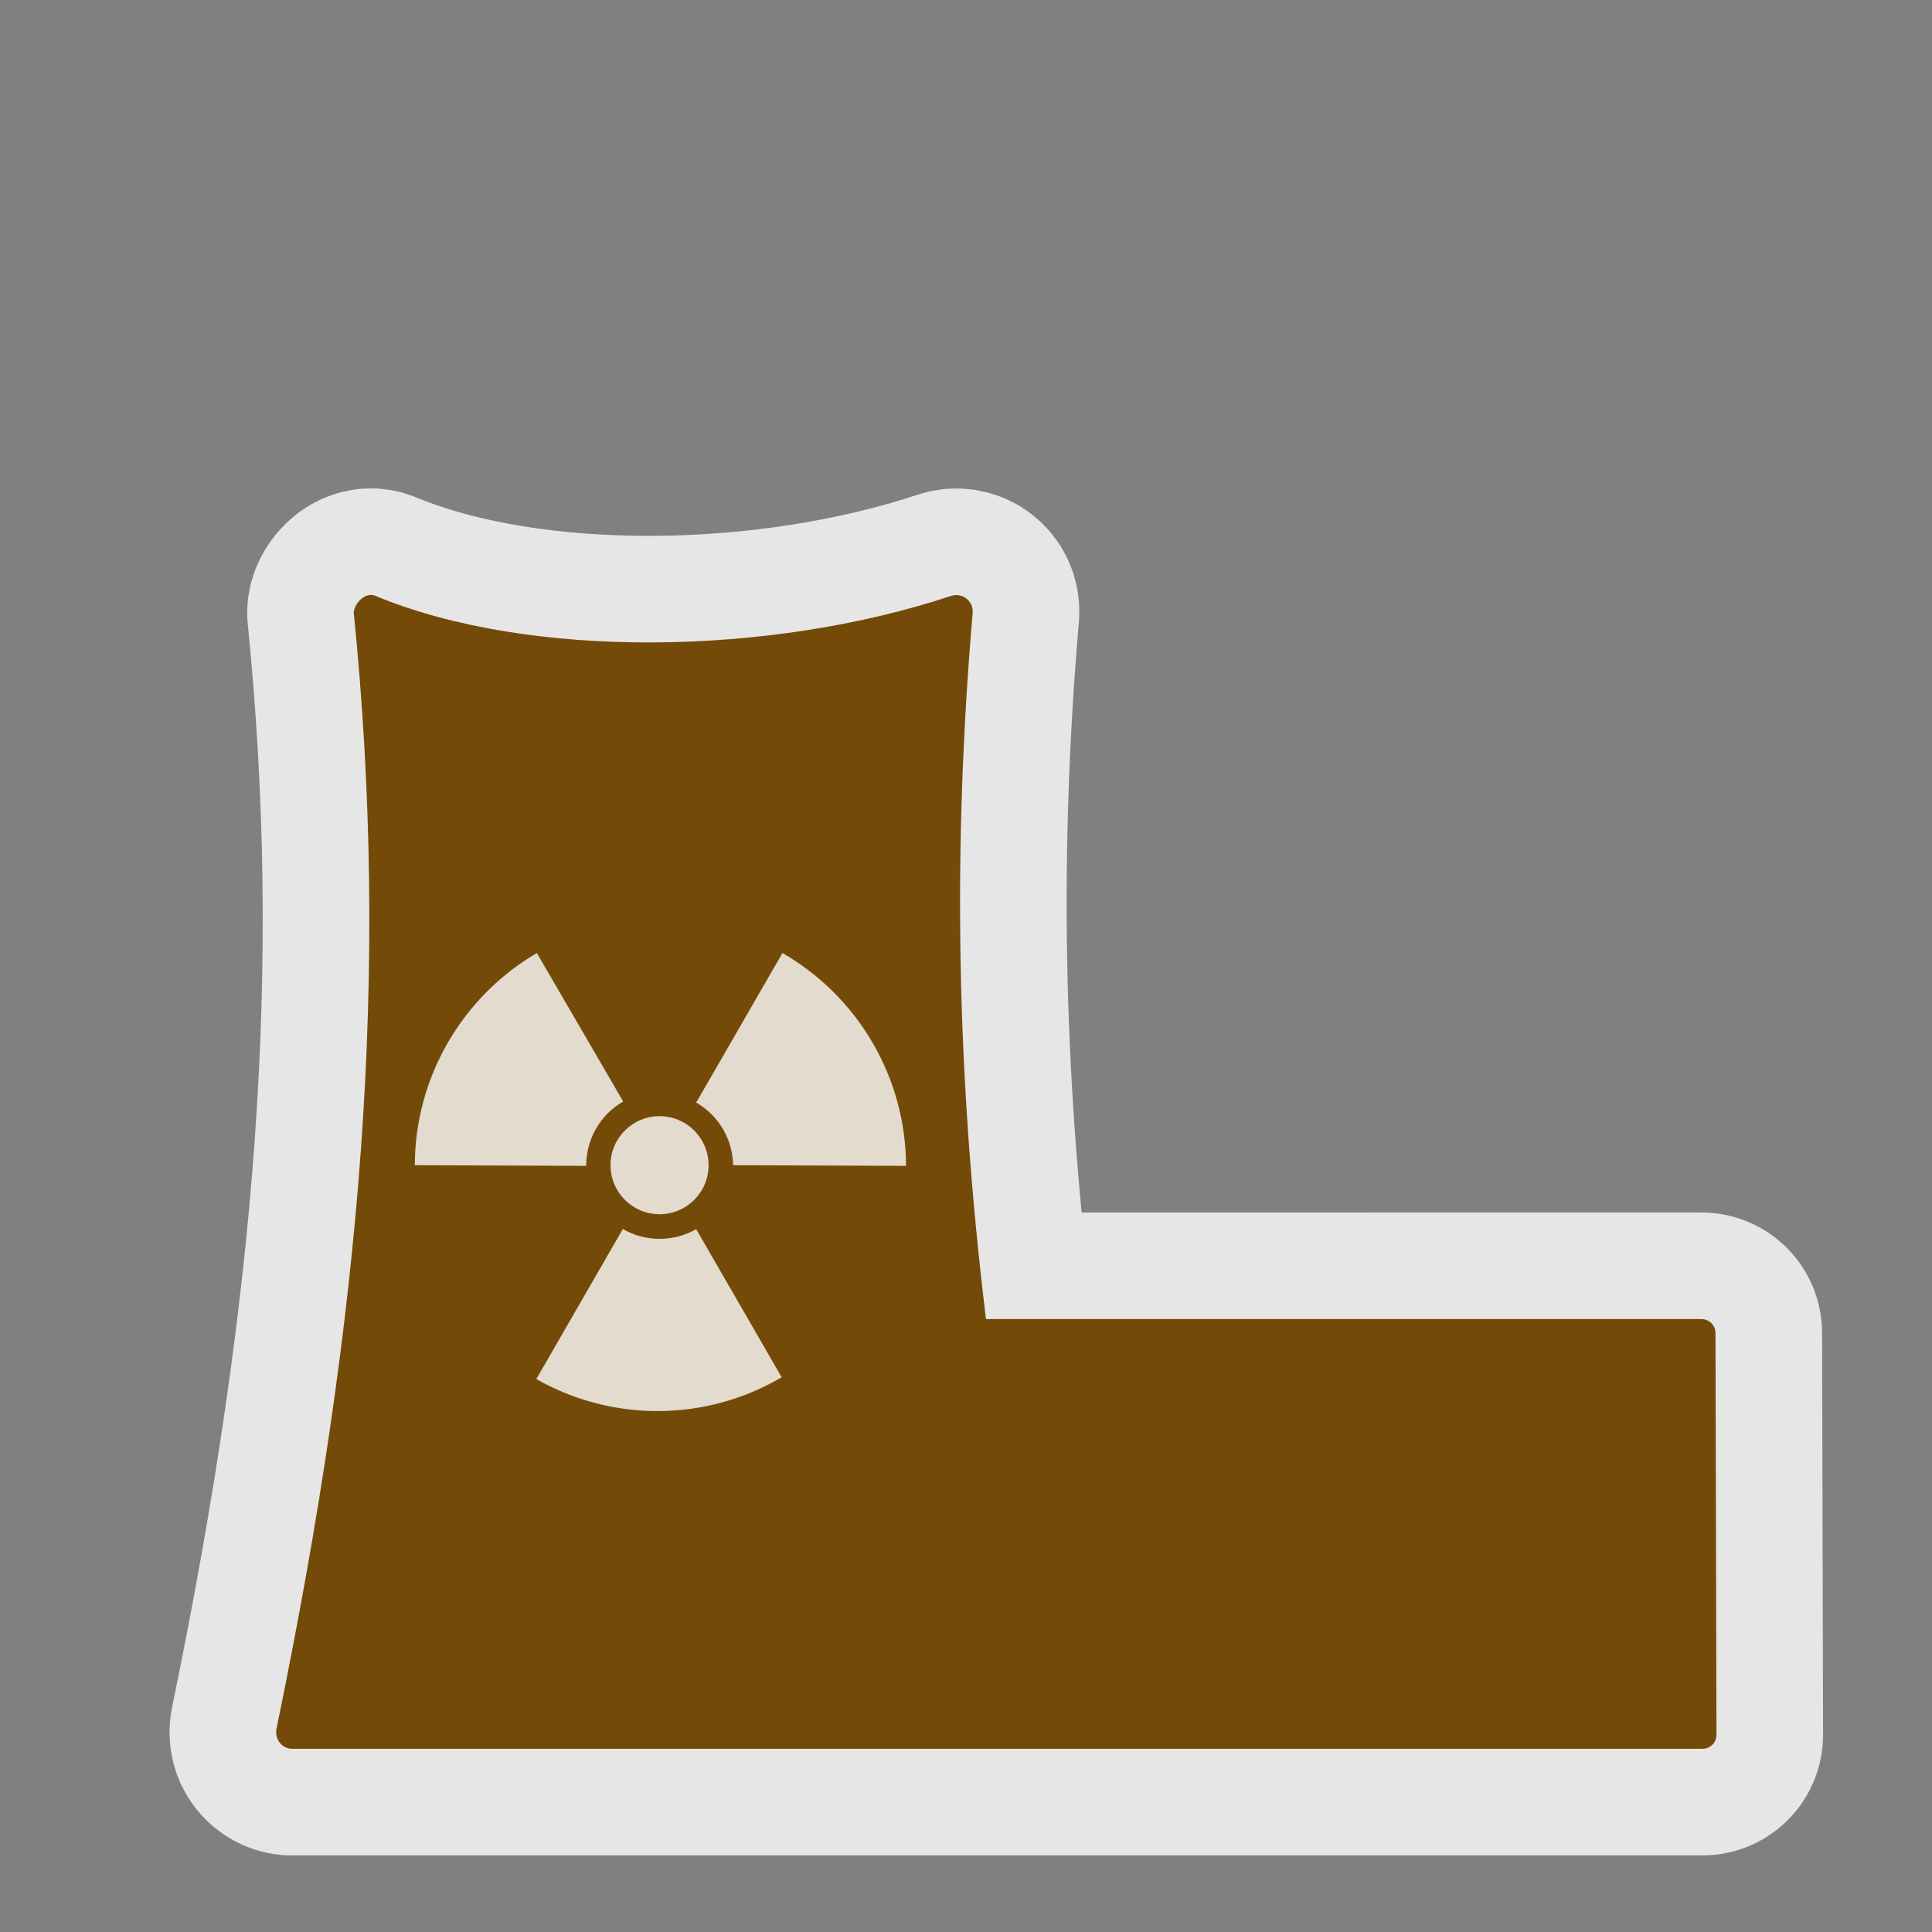 <?xml version="1.0" encoding="UTF-8" standalone="no"?>
<svg xmlns="http://www.w3.org/2000/svg" version="1.0" width="580" height="580">
 <rect width="100%" height="100%" fill="#808080" stroke="none"/>
 <path white-space="normal" isolation="auto" mix-blend-mode="normal" id="path4137" d="m 83,519 c -0.6,2.9 1.4,5.7 4.3,6 l 424,0 c 2.2,-0.1 4,-1.9 4,-4.2 L 515,400 c -0.1,-2.2 -1.9,-4 -4.2,-4 L 296,396 c -9,-74 -10,-142 -4,-212 0.3,-3.6 -3.1,-6.2 -6.5,-5.1 C 231,197 159,198 113,179 c -3.4,-1.7 -6.8,2.5 -6.8,4.95 C 117,291 109,393 83,519 Z" solid-color="#000000" opacity="0.8" color-interpolation-filters="linearRGB" filter-gaussianBlur-deviation="0" color="#000000" image-rendering="auto" color-rendering="auto" fill-rule="evenodd" stroke-width="64" color-interpolation="sRGB" solid-opacity="1" fill="none" stroke-linejoin="round" filter-blend-mode="normal" stroke="#ffffff" shape-rendering="auto"/>
 <path d="m 83,519 c -0.6,2.9 1.4,5.7 4.3,6 l 424,0 c 2.2,-0.1 4,-1.9 4,-4.2 L 515,400 c -0.1,-2.2 -1.9,-4 -4.2,-4 L 296,396 c -9,-74 -10,-142 -4,-212 0.3,-3.6 -3.1,-6.2 -6.5,-5.1 C 231,197 159,198 113,179 c -3.4,-1.7 -6.8,2.5 -6.8,4.95 C 117,291 109,393 83,519 Z" id="rect3947" mix-blend-mode="normal" isolation="auto" white-space="normal" fill="#734a08" color-rendering="auto" solid-opacity="1" color-interpolation-filters="linearRGB" shape-rendering="auto" image-rendering="auto" color-interpolation="sRGB" color="#000000" solid-color="#000000"/>
 <path d="M 124.529,349.799 176,350 c -0.063,-7.971 4.176,-15.357 11.09,-19.324 l -25.925,-44.571 c -22.561,13.225 -36.582,37.453 -36.636,63.694 z" id="path4142" opacity="0.8" fill="#ffffff"/>
 <path d="m 209,331 c 6.748,3.876 10.958,11.018 11.08,18.799 L 272,350 c -0.064,-26.396 -14.259,-50.737 -37.101,-63.896 z" id="path4140" opacity="0.8" fill="#ffffff"/>
 <path d="m 183.279,349.799 c 6.1e-4,8.129 6.591,14.719 14.721,14.719 8.129,4.7e-4 14.72,-6.589 14.721,-14.719 4.7e-4,-8.13 -6.59,-14.721 -14.721,-14.721 -8.13,-4.7e-4 -14.721,6.59 -14.721,14.721 z" id="path4138" opacity="0.8" fill="#ffffff"/>
 <path d="m 161,414 c 22.886,13.009 50.976,12.804 73.67,-0.537 L 209,369 c -6.835,3.904 -15.232,3.873 -22.02,-0.04 z" id="path4152" opacity="0.8" fill="#ffffff"/>
</svg>
